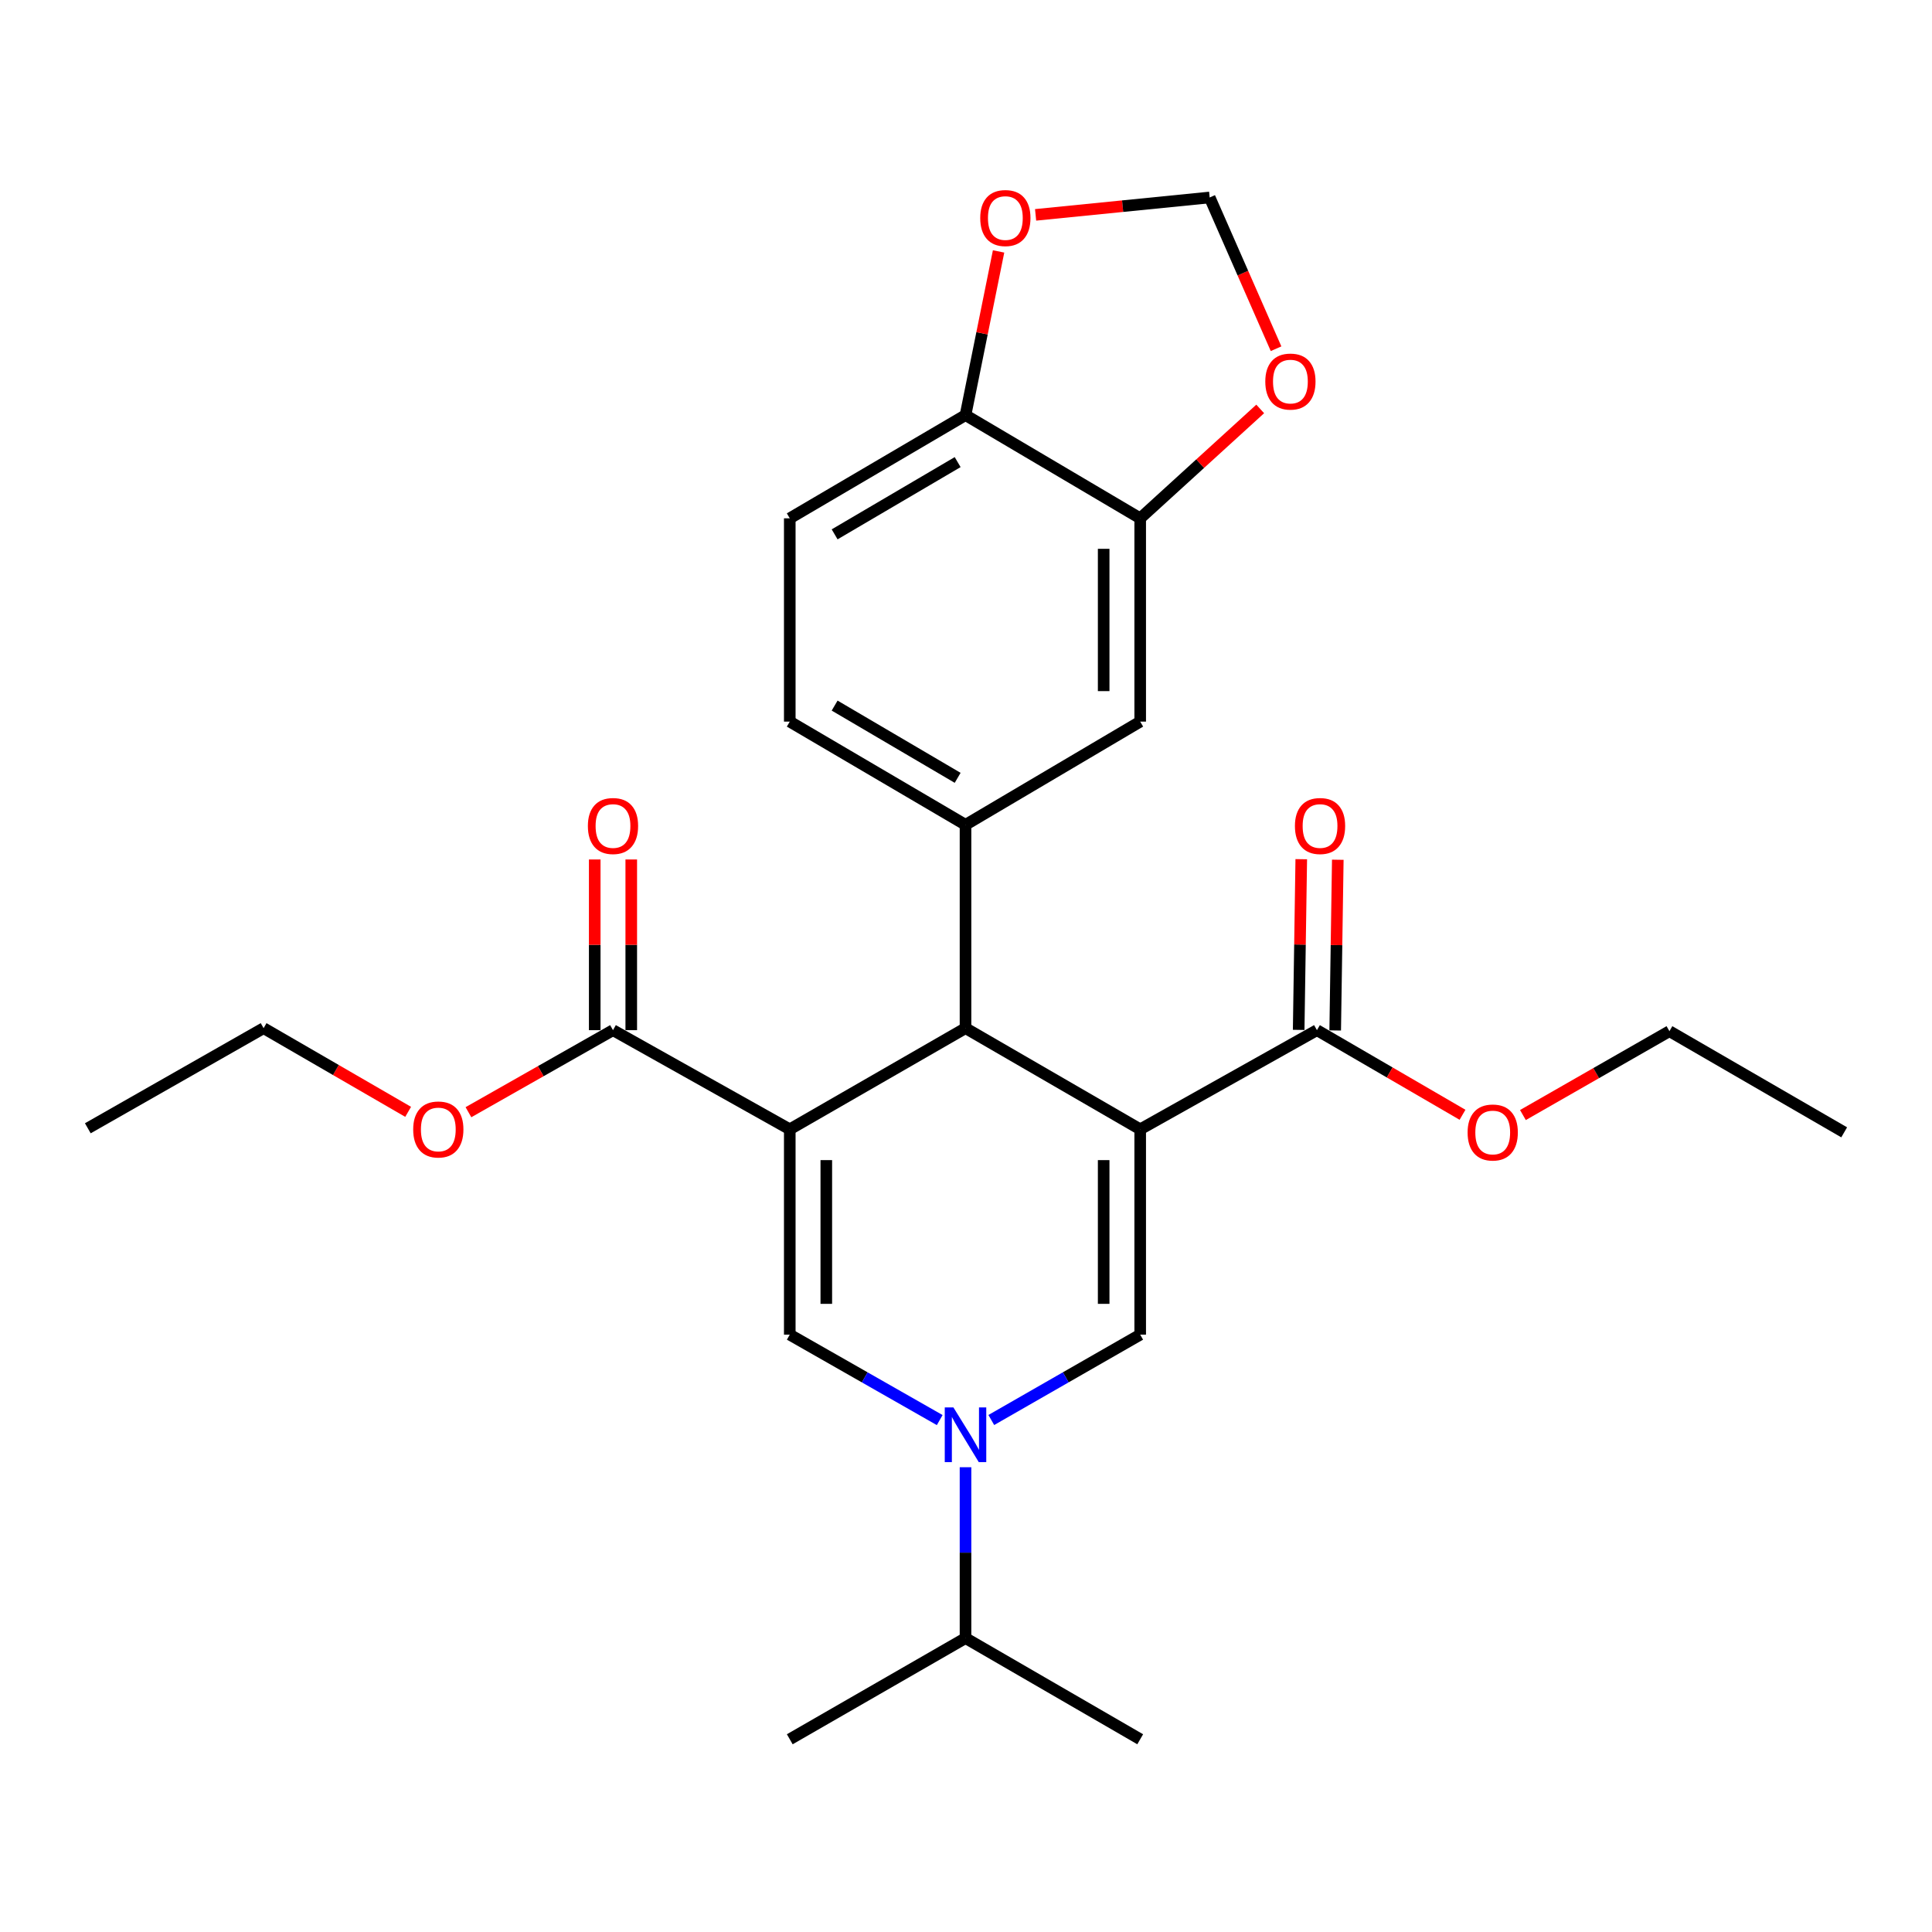 <?xml version='1.0' encoding='iso-8859-1'?>
<svg version='1.1' baseProfile='full'
              xmlns='http://www.w3.org/2000/svg'
                      xmlns:rdkit='http://www.rdkit.org/xml'
                      xmlns:xlink='http://www.w3.org/1999/xlink'
                  xml:space='preserve'
width='1000px' height='1000px' viewBox='0 0 1000 1000'>
<!-- END OF HEADER -->
<rect style='opacity:1.0;fill:#FFFFFF;stroke:none' width='1000' height='1000' x='0' y='0'> </rect>
<path class='bond-1' d='M 590.165,584.531 L 499.748,532.173' style='fill:none;fill-rule:evenodd;stroke:#000000;stroke-width:6px;stroke-linecap:butt;stroke-linejoin:miter;stroke-opacity:1' />
<path class='bond-2' d='M 590.165,584.531 L 590.165,690.811' style='fill:none;fill-rule:evenodd;stroke:#000000;stroke-width:6px;stroke-linecap:butt;stroke-linejoin:miter;stroke-opacity:1' />
<path class='bond-2' d='M 571.256,600.473 L 571.256,674.869' style='fill:none;fill-rule:evenodd;stroke:#000000;stroke-width:6px;stroke-linecap:butt;stroke-linejoin:miter;stroke-opacity:1' />
<path class='bond-7' d='M 590.165,584.531 L 681.644,533.213' style='fill:none;fill-rule:evenodd;stroke:#000000;stroke-width:6px;stroke-linecap:butt;stroke-linejoin:miter;stroke-opacity:1' />
<path class='bond-0' d='M 408.784,584.531 L 499.748,532.173' style='fill:none;fill-rule:evenodd;stroke:#000000;stroke-width:6px;stroke-linecap:butt;stroke-linejoin:miter;stroke-opacity:1' />
<path class='bond-6' d='M 408.784,584.531 L 317.285,533.213' style='fill:none;fill-rule:evenodd;stroke:#000000;stroke-width:6px;stroke-linecap:butt;stroke-linejoin:miter;stroke-opacity:1' />
<path class='bond-27' d='M 408.784,584.531 L 408.784,690.811' style='fill:none;fill-rule:evenodd;stroke:#000000;stroke-width:6px;stroke-linecap:butt;stroke-linejoin:miter;stroke-opacity:1' />
<path class='bond-27' d='M 427.693,600.473 L 427.693,674.869' style='fill:none;fill-rule:evenodd;stroke:#000000;stroke-width:6px;stroke-linecap:butt;stroke-linejoin:miter;stroke-opacity:1' />
<path class='bond-5' d='M 499.748,532.173 L 499.748,426.922' style='fill:none;fill-rule:evenodd;stroke:#000000;stroke-width:6px;stroke-linecap:butt;stroke-linejoin:miter;stroke-opacity:1' />
<path class='bond-4' d='M 590.165,690.811 L 551.629,712.902' style='fill:none;fill-rule:evenodd;stroke:#000000;stroke-width:6px;stroke-linecap:butt;stroke-linejoin:miter;stroke-opacity:1' />
<path class='bond-4' d='M 551.629,712.902 L 513.093,734.993' style='fill:none;fill-rule:evenodd;stroke:#0000FF;stroke-width:6px;stroke-linecap:butt;stroke-linejoin:miter;stroke-opacity:1' />
<path class='bond-3' d='M 408.784,690.811 L 447.587,712.921' style='fill:none;fill-rule:evenodd;stroke:#000000;stroke-width:6px;stroke-linecap:butt;stroke-linejoin:miter;stroke-opacity:1' />
<path class='bond-3' d='M 447.587,712.921 L 486.391,735.032' style='fill:none;fill-rule:evenodd;stroke:#0000FF;stroke-width:6px;stroke-linecap:butt;stroke-linejoin:miter;stroke-opacity:1' />
<path class='bond-17' d='M 499.748,759.434 L 499.748,803.658' style='fill:none;fill-rule:evenodd;stroke:#0000FF;stroke-width:6px;stroke-linecap:butt;stroke-linejoin:miter;stroke-opacity:1' />
<path class='bond-17' d='M 499.748,803.658 L 499.748,847.883' style='fill:none;fill-rule:evenodd;stroke:#000000;stroke-width:6px;stroke-linecap:butt;stroke-linejoin:miter;stroke-opacity:1' />
<path class='bond-9' d='M 499.748,426.922 L 590.165,373.504' style='fill:none;fill-rule:evenodd;stroke:#000000;stroke-width:6px;stroke-linecap:butt;stroke-linejoin:miter;stroke-opacity:1' />
<path class='bond-14' d='M 499.748,426.922 L 408.784,373.504' style='fill:none;fill-rule:evenodd;stroke:#000000;stroke-width:6px;stroke-linecap:butt;stroke-linejoin:miter;stroke-opacity:1' />
<path class='bond-14' d='M 495.679,402.604 L 432.004,365.211' style='fill:none;fill-rule:evenodd;stroke:#000000;stroke-width:6px;stroke-linecap:butt;stroke-linejoin:miter;stroke-opacity:1' />
<path class='bond-16' d='M 326.739,533.213 L 326.739,489.038' style='fill:none;fill-rule:evenodd;stroke:#000000;stroke-width:6px;stroke-linecap:butt;stroke-linejoin:miter;stroke-opacity:1' />
<path class='bond-16' d='M 326.739,489.038 L 326.739,444.862' style='fill:none;fill-rule:evenodd;stroke:#FF0000;stroke-width:6px;stroke-linecap:butt;stroke-linejoin:miter;stroke-opacity:1' />
<path class='bond-16' d='M 307.83,533.213 L 307.83,489.038' style='fill:none;fill-rule:evenodd;stroke:#000000;stroke-width:6px;stroke-linecap:butt;stroke-linejoin:miter;stroke-opacity:1' />
<path class='bond-16' d='M 307.83,489.038 L 307.83,444.862' style='fill:none;fill-rule:evenodd;stroke:#FF0000;stroke-width:6px;stroke-linecap:butt;stroke-linejoin:miter;stroke-opacity:1' />
<path class='bond-20' d='M 317.285,533.213 L 279.876,554.445' style='fill:none;fill-rule:evenodd;stroke:#000000;stroke-width:6px;stroke-linecap:butt;stroke-linejoin:miter;stroke-opacity:1' />
<path class='bond-20' d='M 279.876,554.445 L 242.466,575.677' style='fill:none;fill-rule:evenodd;stroke:#FF0000;stroke-width:6px;stroke-linecap:butt;stroke-linejoin:miter;stroke-opacity:1' />
<path class='bond-15' d='M 691.097,533.357 L 691.769,489.181' style='fill:none;fill-rule:evenodd;stroke:#000000;stroke-width:6px;stroke-linecap:butt;stroke-linejoin:miter;stroke-opacity:1' />
<path class='bond-15' d='M 691.769,489.181 L 692.44,445.006' style='fill:none;fill-rule:evenodd;stroke:#FF0000;stroke-width:6px;stroke-linecap:butt;stroke-linejoin:miter;stroke-opacity:1' />
<path class='bond-15' d='M 672.19,533.069 L 672.862,488.894' style='fill:none;fill-rule:evenodd;stroke:#000000;stroke-width:6px;stroke-linecap:butt;stroke-linejoin:miter;stroke-opacity:1' />
<path class='bond-15' d='M 672.862,488.894 L 673.533,444.719' style='fill:none;fill-rule:evenodd;stroke:#FF0000;stroke-width:6px;stroke-linecap:butt;stroke-linejoin:miter;stroke-opacity:1' />
<path class='bond-19' d='M 681.644,533.213 L 719.321,555.112' style='fill:none;fill-rule:evenodd;stroke:#000000;stroke-width:6px;stroke-linecap:butt;stroke-linejoin:miter;stroke-opacity:1' />
<path class='bond-19' d='M 719.321,555.112 L 756.998,577.011' style='fill:none;fill-rule:evenodd;stroke:#FF0000;stroke-width:6px;stroke-linecap:butt;stroke-linejoin:miter;stroke-opacity:1' />
<path class='bond-8' d='M 590.165,268.285 L 590.165,373.504' style='fill:none;fill-rule:evenodd;stroke:#000000;stroke-width:6px;stroke-linecap:butt;stroke-linejoin:miter;stroke-opacity:1' />
<path class='bond-8' d='M 571.256,284.068 L 571.256,357.721' style='fill:none;fill-rule:evenodd;stroke:#000000;stroke-width:6px;stroke-linecap:butt;stroke-linejoin:miter;stroke-opacity:1' />
<path class='bond-11' d='M 590.165,268.285 L 621.224,239.974' style='fill:none;fill-rule:evenodd;stroke:#000000;stroke-width:6px;stroke-linecap:butt;stroke-linejoin:miter;stroke-opacity:1' />
<path class='bond-11' d='M 621.224,239.974 L 652.284,211.664' style='fill:none;fill-rule:evenodd;stroke:#FF0000;stroke-width:6px;stroke-linecap:butt;stroke-linejoin:miter;stroke-opacity:1' />
<path class='bond-28' d='M 590.165,268.285 L 499.748,214.866' style='fill:none;fill-rule:evenodd;stroke:#000000;stroke-width:6px;stroke-linecap:butt;stroke-linejoin:miter;stroke-opacity:1' />
<path class='bond-10' d='M 499.748,214.866 L 408.784,268.285' style='fill:none;fill-rule:evenodd;stroke:#000000;stroke-width:6px;stroke-linecap:butt;stroke-linejoin:miter;stroke-opacity:1' />
<path class='bond-10' d='M 495.679,239.185 L 432.004,276.578' style='fill:none;fill-rule:evenodd;stroke:#000000;stroke-width:6px;stroke-linecap:butt;stroke-linejoin:miter;stroke-opacity:1' />
<path class='bond-12' d='M 499.748,214.866 L 508.305,172.504' style='fill:none;fill-rule:evenodd;stroke:#000000;stroke-width:6px;stroke-linecap:butt;stroke-linejoin:miter;stroke-opacity:1' />
<path class='bond-12' d='M 508.305,172.504 L 516.862,130.141' style='fill:none;fill-rule:evenodd;stroke:#FF0000;stroke-width:6px;stroke-linecap:butt;stroke-linejoin:miter;stroke-opacity:1' />
<path class='bond-13' d='M 660.487,180.498 L 643.306,141.354' style='fill:none;fill-rule:evenodd;stroke:#FF0000;stroke-width:6px;stroke-linecap:butt;stroke-linejoin:miter;stroke-opacity:1' />
<path class='bond-13' d='M 643.306,141.354 L 626.124,102.21' style='fill:none;fill-rule:evenodd;stroke:#000000;stroke-width:6px;stroke-linecap:butt;stroke-linejoin:miter;stroke-opacity:1' />
<path class='bond-29' d='M 536.026,111.213 L 581.075,106.711' style='fill:none;fill-rule:evenodd;stroke:#FF0000;stroke-width:6px;stroke-linecap:butt;stroke-linejoin:miter;stroke-opacity:1' />
<path class='bond-29' d='M 581.075,106.711 L 626.124,102.21' style='fill:none;fill-rule:evenodd;stroke:#000000;stroke-width:6px;stroke-linecap:butt;stroke-linejoin:miter;stroke-opacity:1' />
<path class='bond-18' d='M 408.784,373.504 L 408.784,268.285' style='fill:none;fill-rule:evenodd;stroke:#000000;stroke-width:6px;stroke-linecap:butt;stroke-linejoin:miter;stroke-opacity:1' />
<path class='bond-21' d='M 499.748,847.883 L 590.165,900.24' style='fill:none;fill-rule:evenodd;stroke:#000000;stroke-width:6px;stroke-linecap:butt;stroke-linejoin:miter;stroke-opacity:1' />
<path class='bond-22' d='M 499.748,847.883 L 408.784,900.24' style='fill:none;fill-rule:evenodd;stroke:#000000;stroke-width:6px;stroke-linecap:butt;stroke-linejoin:miter;stroke-opacity:1' />
<path class='bond-23' d='M 788.263,577.146 L 826.18,555.442' style='fill:none;fill-rule:evenodd;stroke:#FF0000;stroke-width:6px;stroke-linecap:butt;stroke-linejoin:miter;stroke-opacity:1' />
<path class='bond-23' d='M 826.18,555.442 L 864.096,533.738' style='fill:none;fill-rule:evenodd;stroke:#000000;stroke-width:6px;stroke-linecap:butt;stroke-linejoin:miter;stroke-opacity:1' />
<path class='bond-24' d='M 211.255,575.491 L 173.847,553.832' style='fill:none;fill-rule:evenodd;stroke:#FF0000;stroke-width:6px;stroke-linecap:butt;stroke-linejoin:miter;stroke-opacity:1' />
<path class='bond-24' d='M 173.847,553.832 L 136.439,532.173' style='fill:none;fill-rule:evenodd;stroke:#000000;stroke-width:6px;stroke-linecap:butt;stroke-linejoin:miter;stroke-opacity:1' />
<path class='bond-25' d='M 864.096,533.738 L 954.545,586.096' style='fill:none;fill-rule:evenodd;stroke:#000000;stroke-width:6px;stroke-linecap:butt;stroke-linejoin:miter;stroke-opacity:1' />
<path class='bond-26' d='M 136.439,532.173 L 45.455,583.995' style='fill:none;fill-rule:evenodd;stroke:#000000;stroke-width:6px;stroke-linecap:butt;stroke-linejoin:miter;stroke-opacity:1' />
<path  class='atom-5' d='M 493.488 728.483
L 502.768 743.483
Q 503.688 744.963, 505.168 747.643
Q 506.648 750.323, 506.728 750.483
L 506.728 728.483
L 510.488 728.483
L 510.488 756.803
L 506.608 756.803
L 496.648 740.403
Q 495.488 738.483, 494.248 736.283
Q 493.048 734.083, 492.688 733.403
L 492.688 756.803
L 489.008 756.803
L 489.008 728.483
L 493.488 728.483
' fill='#0000FF'/>
<path  class='atom-12' d='M 654.914 197.497
Q 654.914 190.697, 658.274 186.897
Q 661.634 183.097, 667.914 183.097
Q 674.194 183.097, 677.554 186.897
Q 680.914 190.697, 680.914 197.497
Q 680.914 204.377, 677.514 208.297
Q 674.114 212.177, 667.914 212.177
Q 661.674 212.177, 658.274 208.297
Q 654.914 204.417, 654.914 197.497
M 667.914 208.977
Q 672.234 208.977, 674.554 206.097
Q 676.914 203.177, 676.914 197.497
Q 676.914 191.937, 674.554 189.137
Q 672.234 186.297, 667.914 186.297
Q 663.594 186.297, 661.234 189.097
Q 658.914 191.897, 658.914 197.497
Q 658.914 203.217, 661.234 206.097
Q 663.594 208.977, 667.914 208.977
' fill='#FF0000'/>
<path  class='atom-13' d='M 507.369 112.858
Q 507.369 106.058, 510.729 102.258
Q 514.089 98.458, 520.369 98.458
Q 526.649 98.458, 530.009 102.258
Q 533.369 106.058, 533.369 112.858
Q 533.369 119.738, 529.969 123.658
Q 526.569 127.538, 520.369 127.538
Q 514.129 127.538, 510.729 123.658
Q 507.369 119.778, 507.369 112.858
M 520.369 124.338
Q 524.689 124.338, 527.009 121.458
Q 529.369 118.538, 529.369 112.858
Q 529.369 107.298, 527.009 104.498
Q 524.689 101.658, 520.369 101.658
Q 516.049 101.658, 513.689 104.458
Q 511.369 107.258, 511.369 112.858
Q 511.369 118.578, 513.689 121.458
Q 516.049 124.338, 520.369 124.338
' fill='#FF0000'/>
<path  class='atom-16' d='M 670.251 427.538
Q 670.251 420.738, 673.611 416.938
Q 676.971 413.138, 683.251 413.138
Q 689.531 413.138, 692.891 416.938
Q 696.251 420.738, 696.251 427.538
Q 696.251 434.418, 692.851 438.338
Q 689.451 442.218, 683.251 442.218
Q 677.011 442.218, 673.611 438.338
Q 670.251 434.458, 670.251 427.538
M 683.251 439.018
Q 687.571 439.018, 689.891 436.138
Q 692.251 433.218, 692.251 427.538
Q 692.251 421.978, 689.891 419.178
Q 687.571 416.338, 683.251 416.338
Q 678.931 416.338, 676.571 419.138
Q 674.251 421.938, 674.251 427.538
Q 674.251 433.258, 676.571 436.138
Q 678.931 439.018, 683.251 439.018
' fill='#FF0000'/>
<path  class='atom-17' d='M 304.285 427.538
Q 304.285 420.738, 307.645 416.938
Q 311.005 413.138, 317.285 413.138
Q 323.565 413.138, 326.925 416.938
Q 330.285 420.738, 330.285 427.538
Q 330.285 434.418, 326.885 438.338
Q 323.485 442.218, 317.285 442.218
Q 311.045 442.218, 307.645 438.338
Q 304.285 434.458, 304.285 427.538
M 317.285 439.018
Q 321.605 439.018, 323.925 436.138
Q 326.285 433.218, 326.285 427.538
Q 326.285 421.978, 323.925 419.178
Q 321.605 416.338, 317.285 416.338
Q 312.965 416.338, 310.605 419.138
Q 308.285 421.938, 308.285 427.538
Q 308.285 433.258, 310.605 436.138
Q 312.965 439.018, 317.285 439.018
' fill='#FF0000'/>
<path  class='atom-20' d='M 759.629 586.176
Q 759.629 579.376, 762.989 575.576
Q 766.349 571.776, 772.629 571.776
Q 778.909 571.776, 782.269 575.576
Q 785.629 579.376, 785.629 586.176
Q 785.629 593.056, 782.229 596.976
Q 778.829 600.856, 772.629 600.856
Q 766.389 600.856, 762.989 596.976
Q 759.629 593.096, 759.629 586.176
M 772.629 597.656
Q 776.949 597.656, 779.269 594.776
Q 781.629 591.856, 781.629 586.176
Q 781.629 580.616, 779.269 577.816
Q 776.949 574.976, 772.629 574.976
Q 768.309 574.976, 765.949 577.776
Q 763.629 580.576, 763.629 586.176
Q 763.629 591.896, 765.949 594.776
Q 768.309 597.656, 772.629 597.656
' fill='#FF0000'/>
<path  class='atom-21' d='M 213.867 584.611
Q 213.867 577.811, 217.227 574.011
Q 220.587 570.211, 226.867 570.211
Q 233.147 570.211, 236.507 574.011
Q 239.867 577.811, 239.867 584.611
Q 239.867 591.491, 236.467 595.411
Q 233.067 599.291, 226.867 599.291
Q 220.627 599.291, 217.227 595.411
Q 213.867 591.531, 213.867 584.611
M 226.867 596.091
Q 231.187 596.091, 233.507 593.211
Q 235.867 590.291, 235.867 584.611
Q 235.867 579.051, 233.507 576.251
Q 231.187 573.411, 226.867 573.411
Q 222.547 573.411, 220.187 576.211
Q 217.867 579.011, 217.867 584.611
Q 217.867 590.331, 220.187 593.211
Q 222.547 596.091, 226.867 596.091
' fill='#FF0000'/>
</svg>
